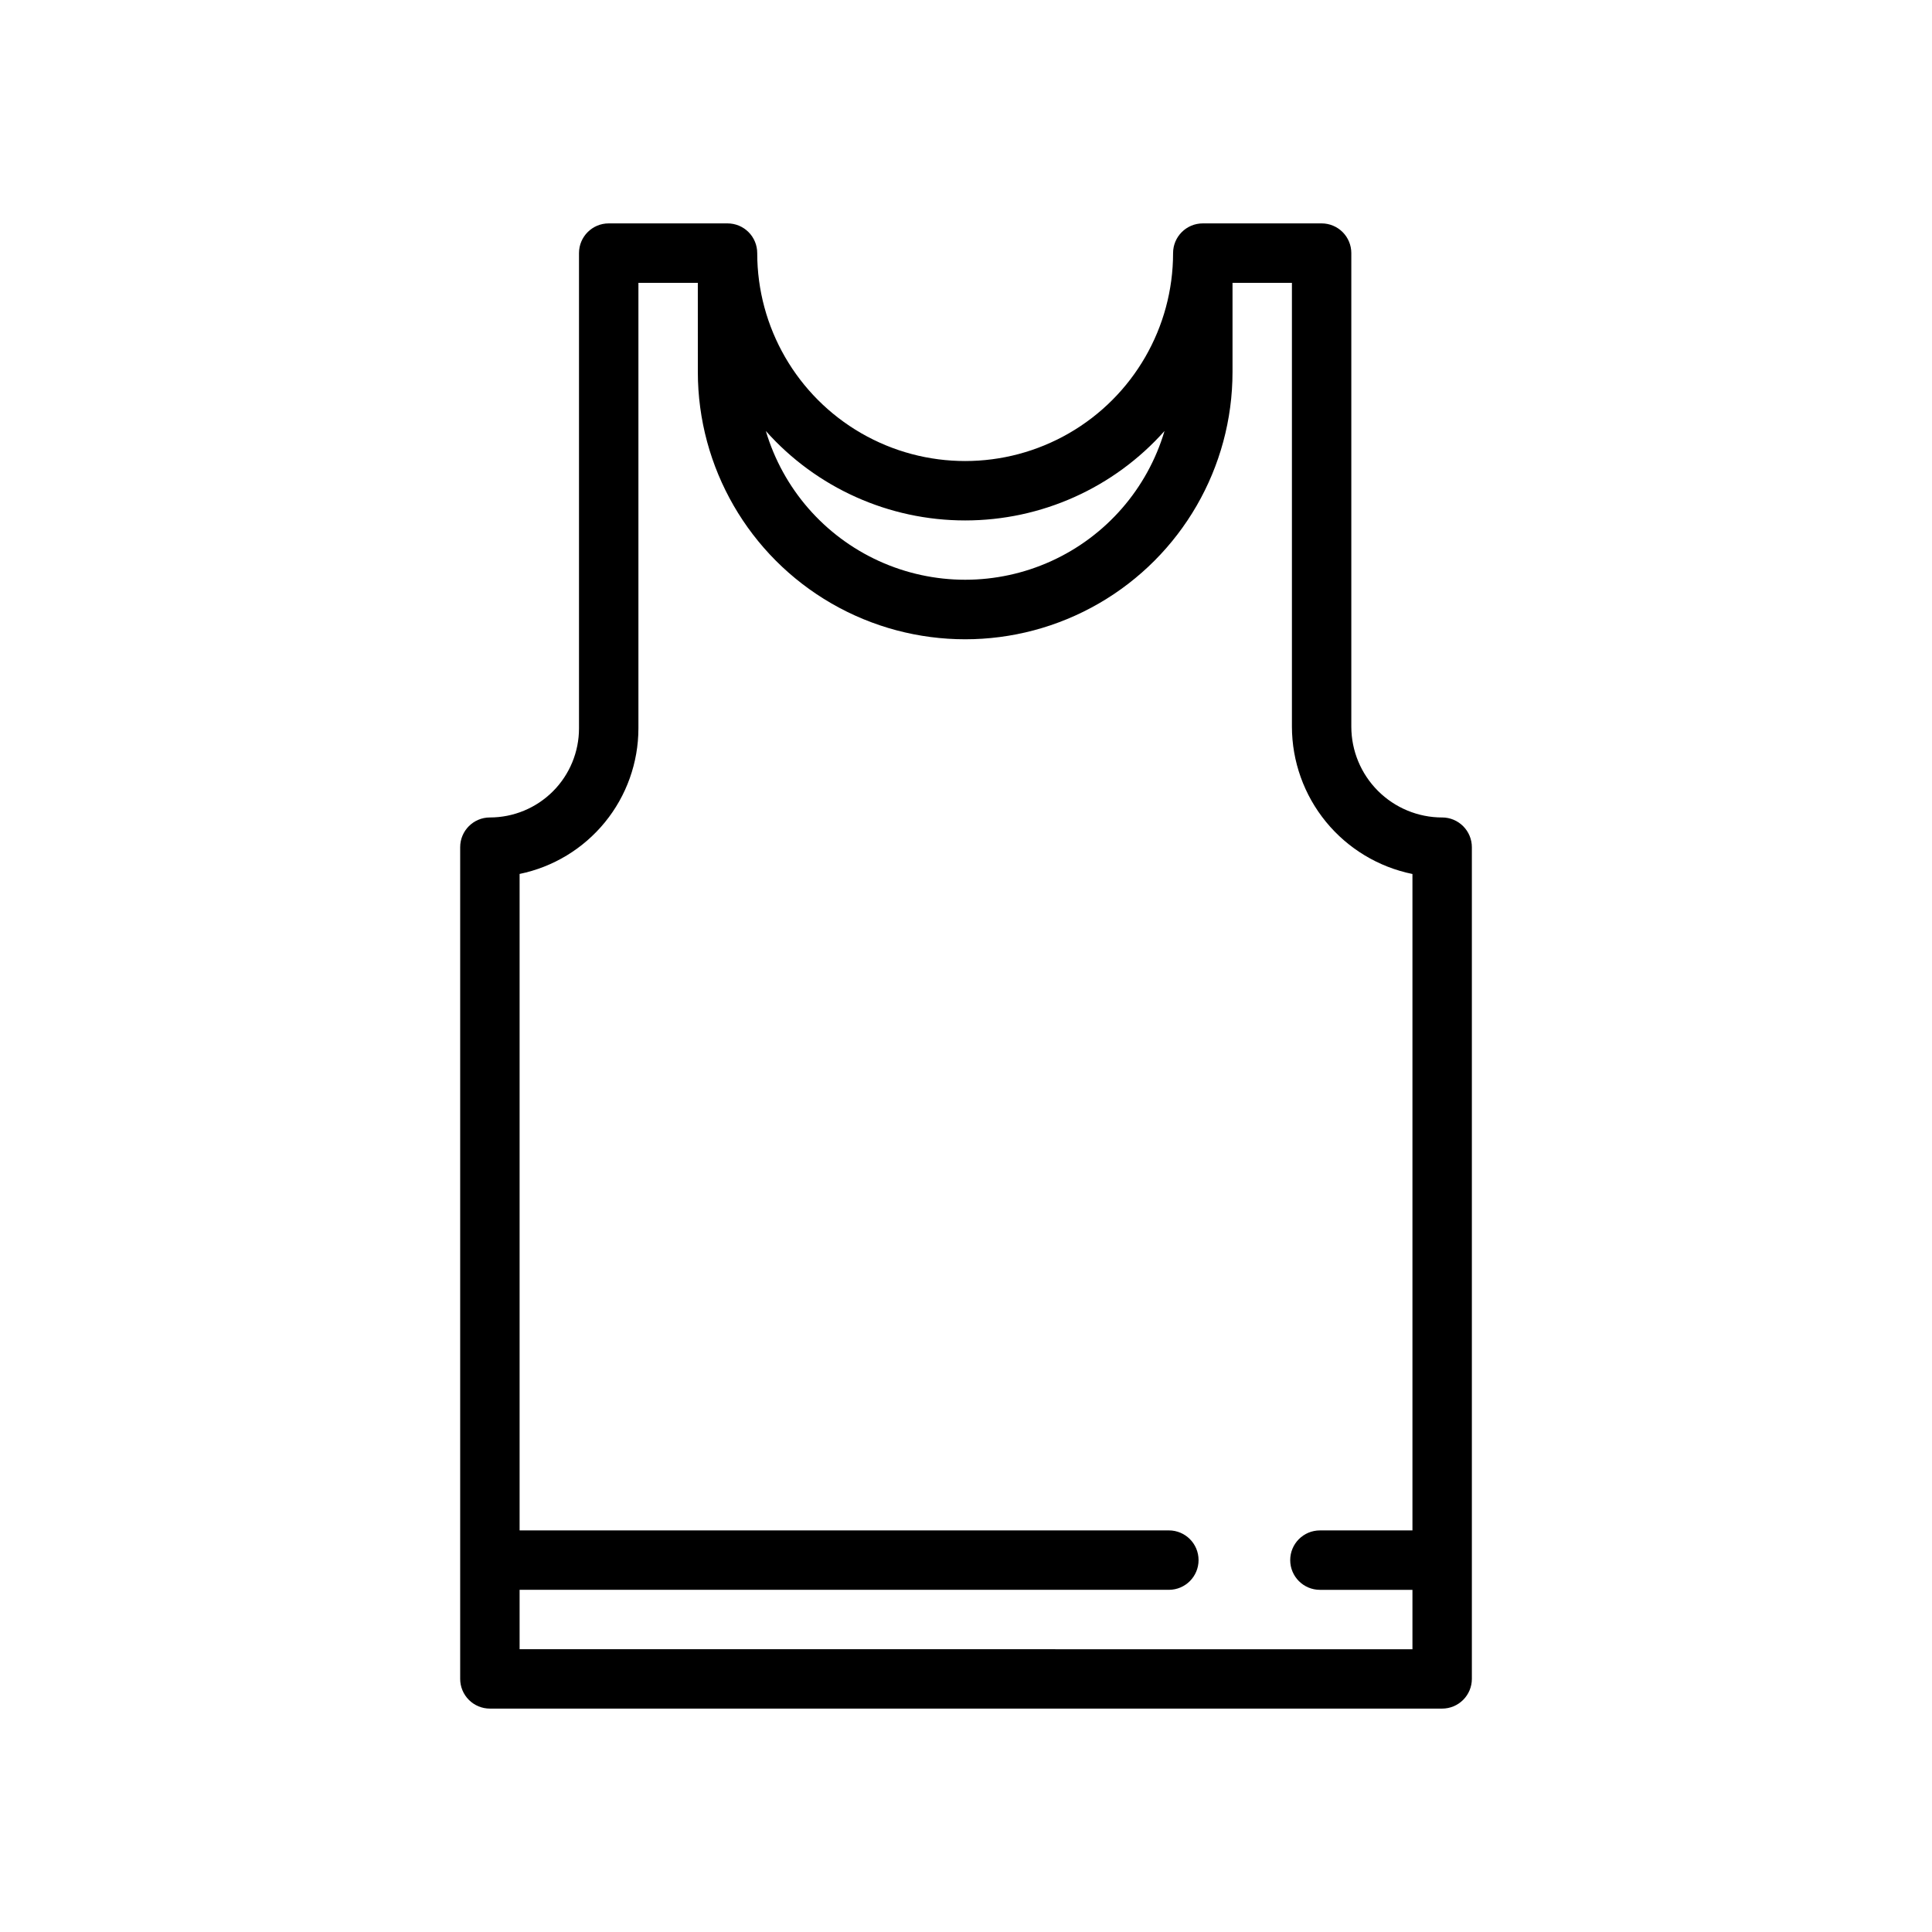 <?xml version="1.0" encoding="UTF-8"?>
<!-- Uploaded to: ICON Repo, www.iconrepo.com, Generator: ICON Repo Mixer Tools -->
<svg fill="#000000" width="800px" height="800px" version="1.1" viewBox="144 144 512 512" xmlns="http://www.w3.org/2000/svg">
 <path d="m526.18 360.64c-6.379-0.004-12.5-2.539-17.012-7.055-4.512-4.512-7.051-10.629-7.055-17.012v-125.5c0-2.09-0.832-4.09-2.305-5.566-1.477-1.477-3.481-2.305-5.566-2.305h-31.488c-4.348 0-7.875 3.523-7.875 7.871 0 19.688-10.5 37.879-27.551 47.723s-38.055 9.844-55.105 0c-17.047-9.844-27.551-28.035-27.551-47.723 0-2.09-0.828-4.09-2.305-5.566-1.477-1.477-3.481-2.305-5.566-2.305h-31.488c-4.348 0-7.871 3.523-7.871 7.871v125.95c0 6.262-2.488 12.27-6.918 16.699-4.43 4.426-10.438 6.914-16.699 6.914-4.348 0-7.871 3.527-7.871 7.875v220.41c0 2.09 0.828 4.09 2.305 5.566 1.477 1.477 3.477 2.309 5.566 2.309h252.36c2.09 0 4.09-0.832 5.566-2.309 1.477-1.477 2.309-3.477 2.309-5.566v-220.41c0-2.09-0.832-4.09-2.309-5.566-1.477-1.477-3.477-2.309-5.566-2.309zm-126.4-78.719c20.188 0.004 39.41-8.621 52.828-23.703-4.535 15.285-15.473 27.855-29.984 34.465-14.508 6.609-31.172 6.609-45.684 0-14.508-6.609-25.445-19.18-29.984-34.465 13.414 15.082 32.637 23.707 52.824 23.703zm-118.08 299.14v-15.742h172.06c4.348 0 7.871-3.527 7.871-7.875s-3.523-7.871-7.871-7.871h-172.06v-173.97c8.887-1.824 16.867-6.66 22.605-13.688 5.734-7.023 8.871-15.812 8.883-24.883v-118.08h15.742l0.004 23.617c0 25.312 13.5 48.699 35.422 61.355s48.93 12.656 70.848 0c21.922-12.656 35.426-36.043 35.426-61.355v-23.617h15.742v117.63c0.016 9.188 3.199 18.094 9.02 25.207 5.82 7.109 13.918 11.996 22.922 13.828v173.96h-24.52c-4.348 0-7.875 3.523-7.875 7.871s3.527 7.875 7.875 7.875h24.52v15.742z"/>
</svg>
